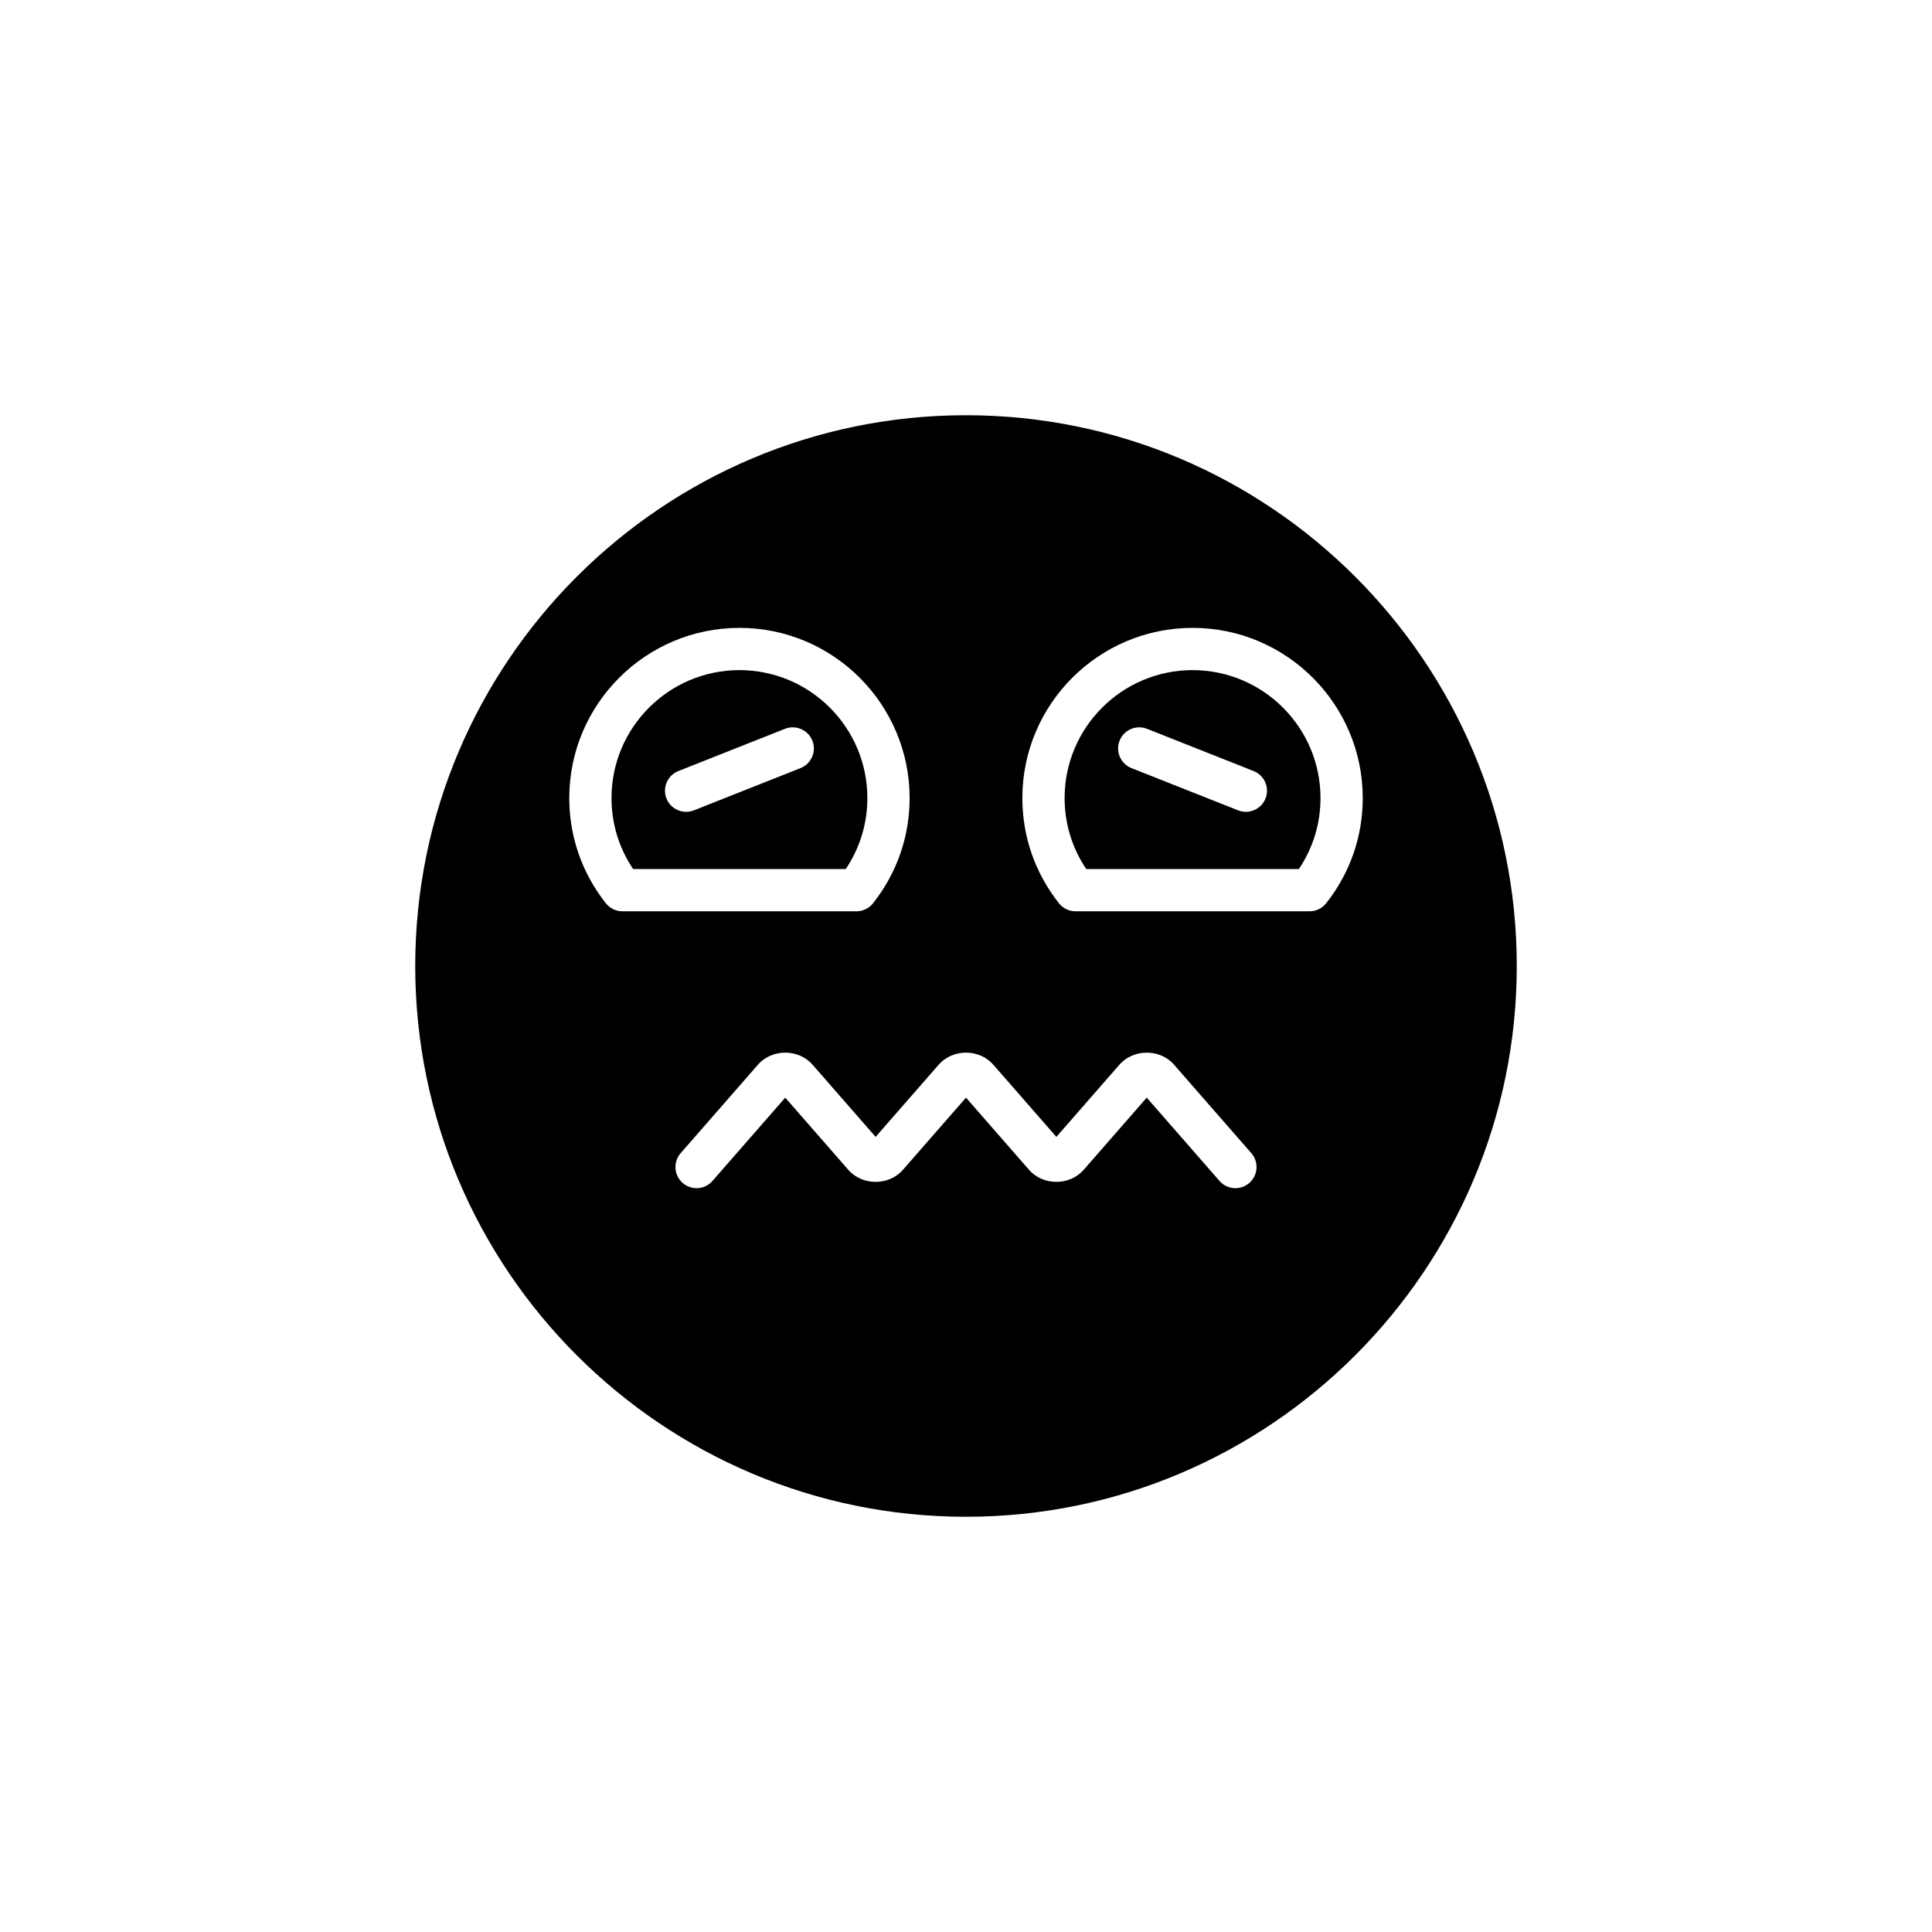 <?xml version="1.0" encoding="UTF-8"?>
<!-- Uploaded to: ICON Repo, www.iconrepo.com, Generator: ICON Repo Mixer Tools -->
<svg fill="#000000" width="800px" height="800px" version="1.1" viewBox="144 144 512 512" xmlns="http://www.w3.org/2000/svg">
 <g>
  <path d="m460.04 321.59c-18.695 0-33.906 15.207-33.906 33.902 0 6.777 1.973 13.23 5.731 18.812h56.344c3.762-5.582 5.734-12.035 5.734-18.812 0.004-18.691-15.207-33.902-33.902-33.902zm19.336 34.016c-0.871 2.199-2.981 3.539-5.203 3.539-0.688 0-1.383-0.129-2.062-0.395l-28.262-11.195c-2.875-1.141-4.281-4.394-3.144-7.266 1.137-2.879 4.394-4.281 7.266-3.144l28.262 11.195c2.875 1.141 4.281 4.394 3.144 7.266z"/>
  <path d="m400 254.04c-80.48 0-145.96 65.477-145.96 145.96 0 80.48 65.48 145.96 145.96 145.96s145.96-65.477 145.96-145.96c-0.004-80.484-65.48-145.96-145.96-145.96zm-95.449 129.33c-6.336-8.043-9.688-17.68-9.688-27.879 0-24.867 20.234-45.098 45.102-45.098 24.867 0 45.094 20.23 45.094 45.098 0 10.199-3.352 19.836-9.688 27.879-1.059 1.344-2.68 2.133-4.394 2.133h-62.031c-1.715 0-3.336-0.789-4.394-2.133zm170.53 74.125c-1.059 0.93-2.379 1.383-3.684 1.383-1.559 0-3.109-0.648-4.215-1.918l-19.285-22.074-16.723 19.141c-3.707 4.242-10.746 4.238-14.453 0.004l-16.723-19.145-16.723 19.141c-3.707 4.242-10.746 4.238-14.453 0.004l-16.723-19.145-19.285 22.074c-2.027 2.336-5.574 2.574-7.898 0.531-2.328-2.035-2.562-5.57-0.531-7.894l20.488-23.453c3.707-4.242 10.746-4.242 14.453 0l16.723 19.141 16.723-19.141c3.707-4.242 10.746-4.242 14.453 0l16.723 19.141 16.723-19.141c3.707-4.242 10.746-4.242 14.453 0l20.488 23.453c2.035 2.328 1.801 5.863-0.531 7.898zm20.363-74.125c-1.059 1.348-2.68 2.133-4.394 2.133h-62.031c-1.715 0-3.336-0.789-4.394-2.133-6.336-8.043-9.688-17.68-9.688-27.879 0-24.867 20.234-45.098 45.102-45.098 24.867 0 45.102 20.23 45.102 45.098 0 10.203-3.352 19.844-9.695 27.879z"/>
  <path d="m339.96 321.59c-18.695 0-33.906 15.207-33.906 33.902 0 6.777 1.973 13.23 5.731 18.812h56.344c3.754-5.586 5.731-12.039 5.731-18.812 0-18.691-15.211-33.902-33.898-33.902zm16.184 25.965-28.258 11.195c-0.68 0.266-1.371 0.395-2.062 0.395-2.223 0-4.336-1.344-5.203-3.539-1.137-2.871 0.266-6.125 3.144-7.266l28.258-11.195c2.859-1.137 6.129 0.266 7.266 3.144 1.137 2.875-0.27 6.125-3.144 7.266z"/>
 </g>
</svg>